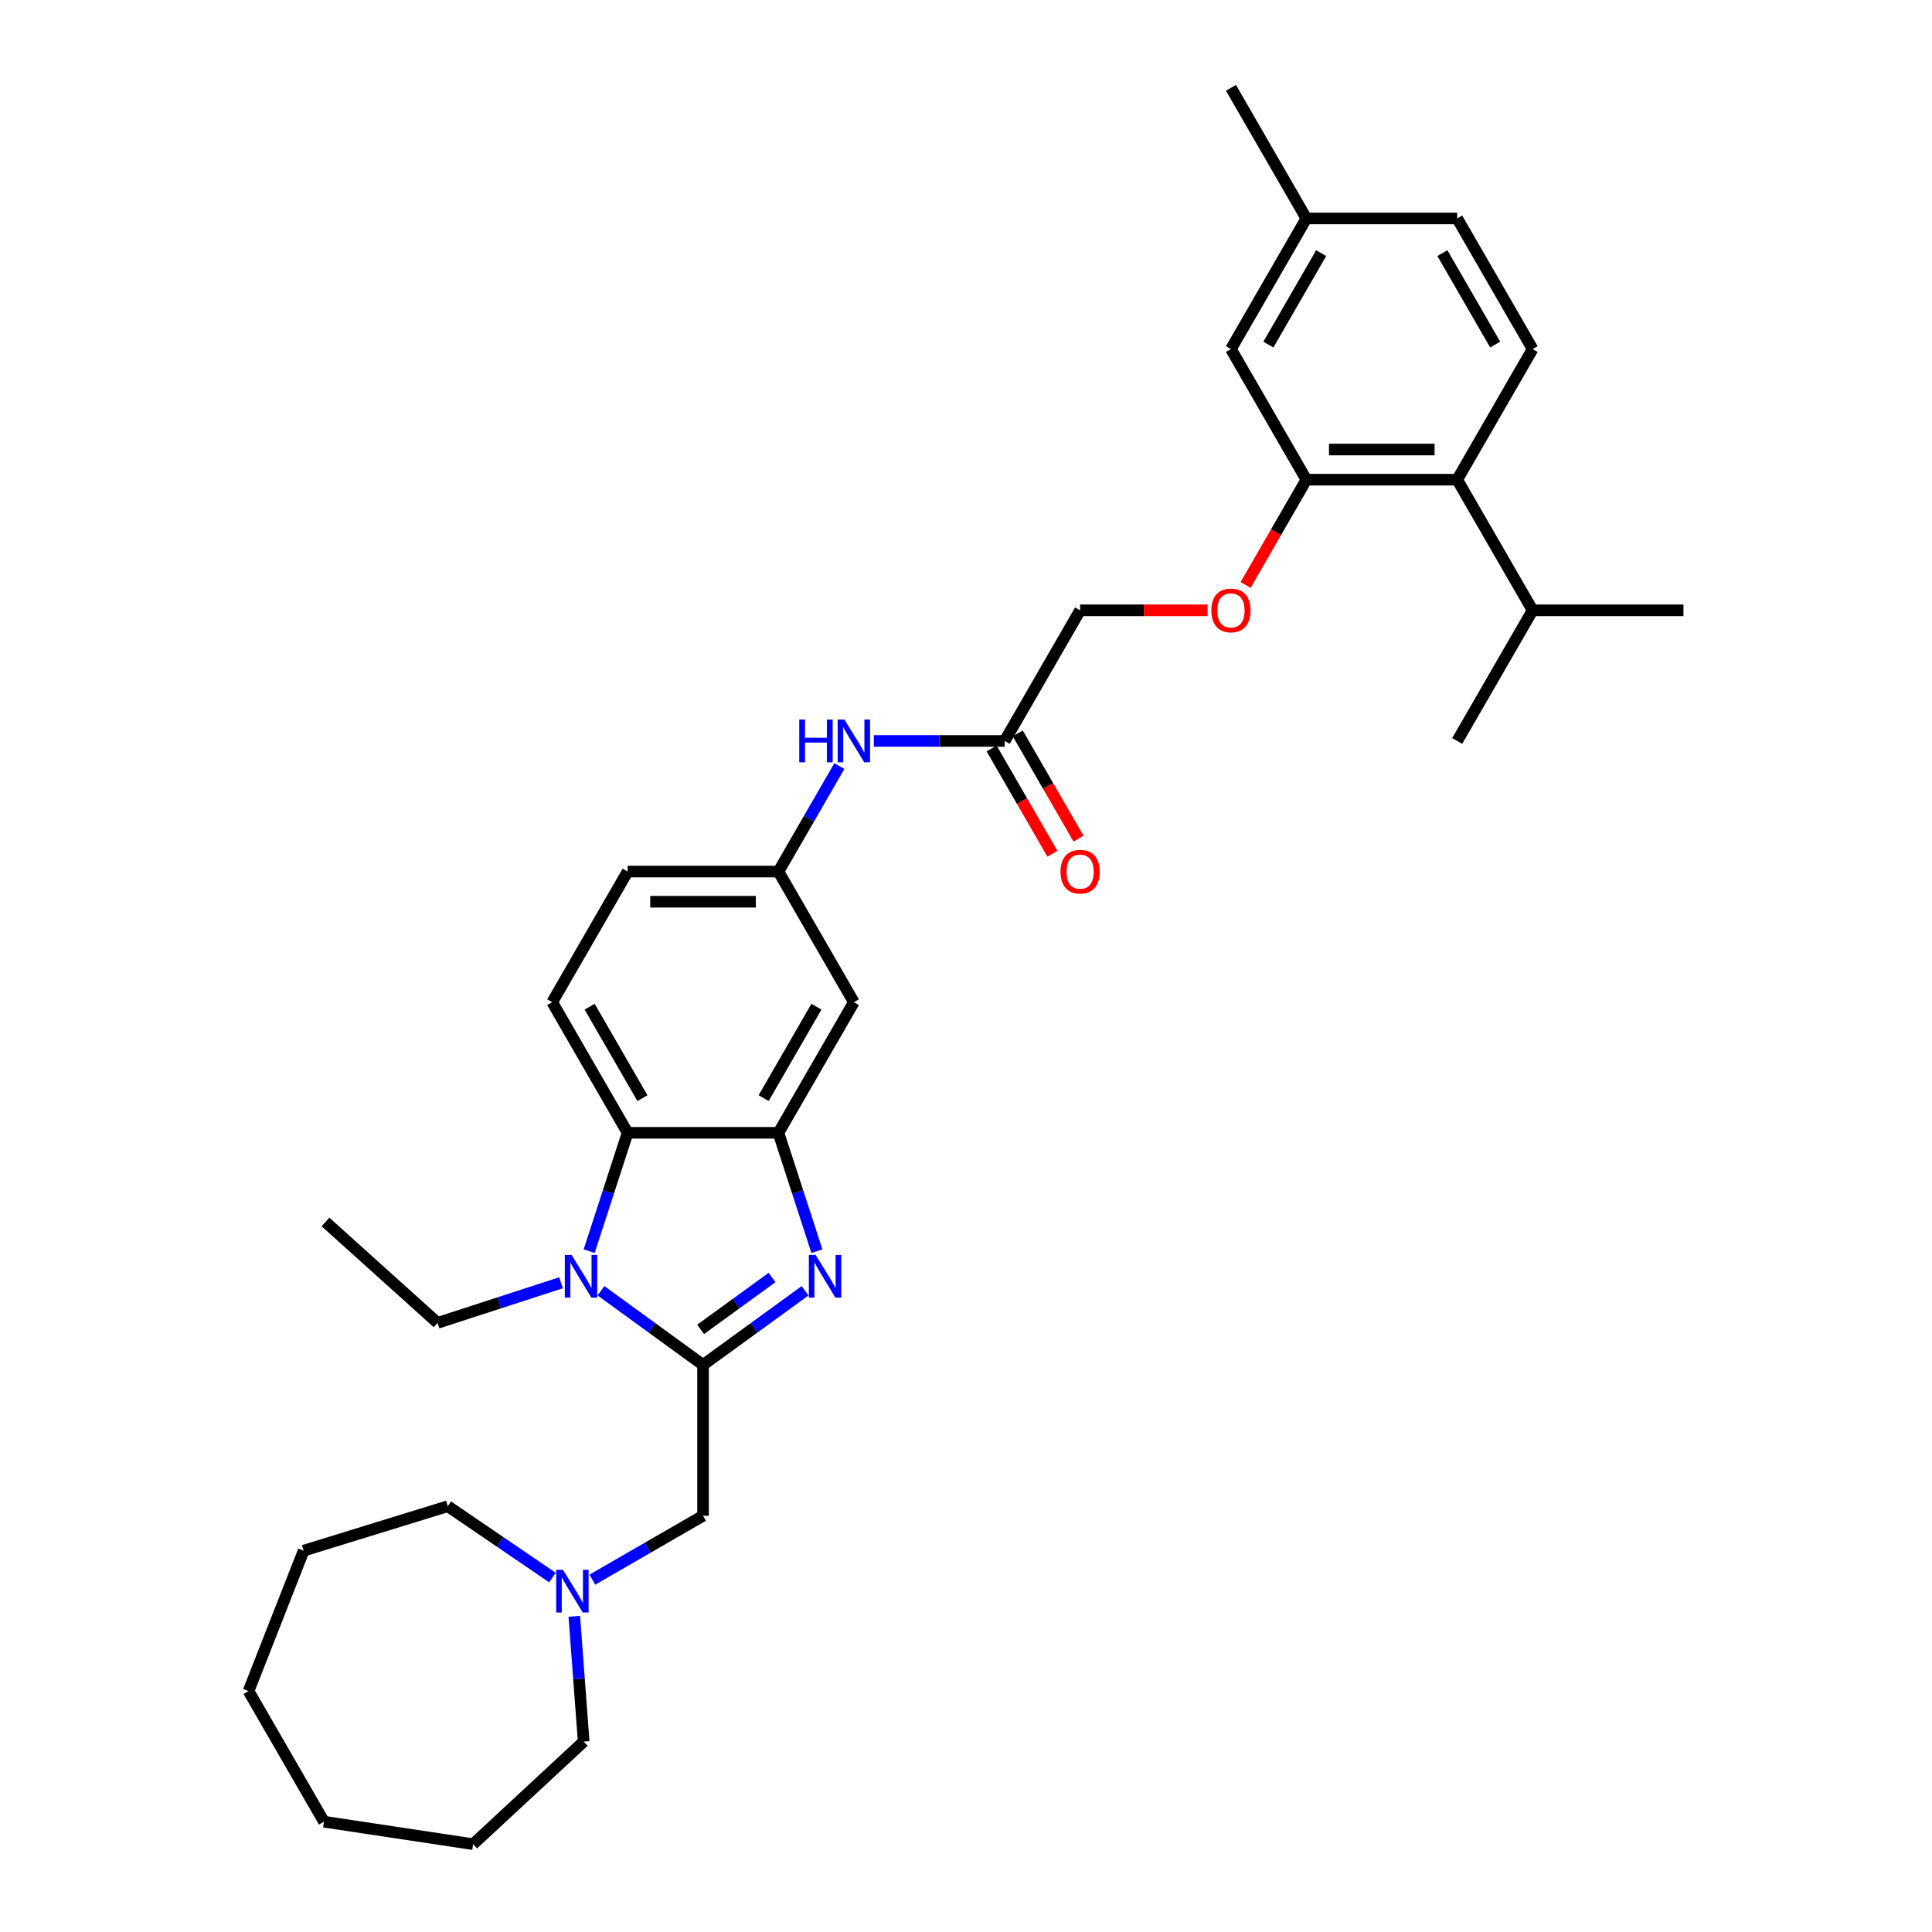 <?xml version='1.0' encoding='iso-8859-1'?>
<svg version='1.1' baseProfile='full'
              xmlns='http://www.w3.org/2000/svg'
                      xmlns:rdkit='http://www.rdkit.org/xml'
                      xmlns:xlink='http://www.w3.org/1999/xlink'
                  xml:space='preserve'
width='1000px' height='1000px' viewBox='0 0 1000 1000'>
<!-- END OF HEADER -->
<rect style='opacity:1.0;fill:#FFFFFF;stroke:none' width='1000' height='1000' x='0' y='0'> </rect>
<path class='bond-0' d='M 363.89,706.485 L 390.302,687.295' style='fill:none;fill-rule:evenodd;stroke:#000000;stroke-width:6px;stroke-linecap:butt;stroke-linejoin:miter;stroke-opacity:1' />
<path class='bond-0' d='M 390.302,687.295 L 416.714,668.106' style='fill:none;fill-rule:evenodd;stroke:#0000FF;stroke-width:6px;stroke-linecap:butt;stroke-linejoin:miter;stroke-opacity:1' />
<path class='bond-0' d='M 362.636,688.096 L 381.125,674.663' style='fill:none;fill-rule:evenodd;stroke:#000000;stroke-width:6px;stroke-linecap:butt;stroke-linejoin:miter;stroke-opacity:1' />
<path class='bond-0' d='M 381.125,674.663 L 399.613,661.23' style='fill:none;fill-rule:evenodd;stroke:#0000FF;stroke-width:6px;stroke-linecap:butt;stroke-linejoin:miter;stroke-opacity:1' />
<path class='bond-1' d='M 363.89,706.485 L 337.478,687.295' style='fill:none;fill-rule:evenodd;stroke:#000000;stroke-width:6px;stroke-linecap:butt;stroke-linejoin:miter;stroke-opacity:1' />
<path class='bond-1' d='M 337.478,687.295 L 311.066,668.106' style='fill:none;fill-rule:evenodd;stroke:#0000FF;stroke-width:6px;stroke-linecap:butt;stroke-linejoin:miter;stroke-opacity:1' />
<path class='bond-6' d='M 363.89,706.485 L 363.89,784.556' style='fill:none;fill-rule:evenodd;stroke:#000000;stroke-width:6px;stroke-linecap:butt;stroke-linejoin:miter;stroke-opacity:1' />
<path class='bond-2' d='M 422.825,647.589 L 412.875,616.967' style='fill:none;fill-rule:evenodd;stroke:#0000FF;stroke-width:6px;stroke-linecap:butt;stroke-linejoin:miter;stroke-opacity:1' />
<path class='bond-2' d='M 412.875,616.967 L 402.926,586.346' style='fill:none;fill-rule:evenodd;stroke:#000000;stroke-width:6px;stroke-linecap:butt;stroke-linejoin:miter;stroke-opacity:1' />
<path class='bond-3' d='M 304.956,647.589 L 314.905,616.967' style='fill:none;fill-rule:evenodd;stroke:#0000FF;stroke-width:6px;stroke-linecap:butt;stroke-linejoin:miter;stroke-opacity:1' />
<path class='bond-3' d='M 314.905,616.967 L 324.855,586.346' style='fill:none;fill-rule:evenodd;stroke:#000000;stroke-width:6px;stroke-linecap:butt;stroke-linejoin:miter;stroke-opacity:1' />
<path class='bond-20' d='M 290.393,663.954 L 258.436,674.338' style='fill:none;fill-rule:evenodd;stroke:#0000FF;stroke-width:6px;stroke-linecap:butt;stroke-linejoin:miter;stroke-opacity:1' />
<path class='bond-20' d='M 258.436,674.338 L 226.48,684.721' style='fill:none;fill-rule:evenodd;stroke:#000000;stroke-width:6px;stroke-linecap:butt;stroke-linejoin:miter;stroke-opacity:1' />
<path class='bond-7' d='M 402.926,586.346 L 441.961,518.734' style='fill:none;fill-rule:evenodd;stroke:#000000;stroke-width:6px;stroke-linecap:butt;stroke-linejoin:miter;stroke-opacity:1' />
<path class='bond-7' d='M 395.259,568.397 L 422.584,521.069' style='fill:none;fill-rule:evenodd;stroke:#000000;stroke-width:6px;stroke-linecap:butt;stroke-linejoin:miter;stroke-opacity:1' />
<path class='bond-33' d='M 402.926,586.346 L 324.855,586.346' style='fill:none;fill-rule:evenodd;stroke:#000000;stroke-width:6px;stroke-linecap:butt;stroke-linejoin:miter;stroke-opacity:1' />
<path class='bond-9' d='M 324.855,586.346 L 285.819,518.734' style='fill:none;fill-rule:evenodd;stroke:#000000;stroke-width:6px;stroke-linecap:butt;stroke-linejoin:miter;stroke-opacity:1' />
<path class='bond-9' d='M 332.522,568.397 L 305.197,521.069' style='fill:none;fill-rule:evenodd;stroke:#000000;stroke-width:6px;stroke-linecap:butt;stroke-linejoin:miter;stroke-opacity:1' />
<path class='bond-4' d='M 676.174,248.289 L 660.447,275.529' style='fill:none;fill-rule:evenodd;stroke:#000000;stroke-width:6px;stroke-linecap:butt;stroke-linejoin:miter;stroke-opacity:1' />
<path class='bond-4' d='M 660.447,275.529 L 644.72,302.769' style='fill:none;fill-rule:evenodd;stroke:#FF0000;stroke-width:6px;stroke-linecap:butt;stroke-linejoin:miter;stroke-opacity:1' />
<path class='bond-5' d='M 676.174,248.289 L 754.245,248.289' style='fill:none;fill-rule:evenodd;stroke:#000000;stroke-width:6px;stroke-linecap:butt;stroke-linejoin:miter;stroke-opacity:1' />
<path class='bond-5' d='M 687.885,232.675 L 742.534,232.675' style='fill:none;fill-rule:evenodd;stroke:#000000;stroke-width:6px;stroke-linecap:butt;stroke-linejoin:miter;stroke-opacity:1' />
<path class='bond-15' d='M 676.174,248.289 L 637.139,180.677' style='fill:none;fill-rule:evenodd;stroke:#000000;stroke-width:6px;stroke-linecap:butt;stroke-linejoin:miter;stroke-opacity:1' />
<path class='bond-12' d='M 754.245,248.289 L 793.28,180.677' style='fill:none;fill-rule:evenodd;stroke:#000000;stroke-width:6px;stroke-linecap:butt;stroke-linejoin:miter;stroke-opacity:1' />
<path class='bond-19' d='M 754.245,248.289 L 793.28,315.9' style='fill:none;fill-rule:evenodd;stroke:#000000;stroke-width:6px;stroke-linecap:butt;stroke-linejoin:miter;stroke-opacity:1' />
<path class='bond-8' d='M 363.89,784.556 L 335.253,801.089' style='fill:none;fill-rule:evenodd;stroke:#000000;stroke-width:6px;stroke-linecap:butt;stroke-linejoin:miter;stroke-opacity:1' />
<path class='bond-8' d='M 335.253,801.089 L 306.615,817.623' style='fill:none;fill-rule:evenodd;stroke:#0000FF;stroke-width:6px;stroke-linecap:butt;stroke-linejoin:miter;stroke-opacity:1' />
<path class='bond-14' d='M 441.961,518.734 L 402.926,451.123' style='fill:none;fill-rule:evenodd;stroke:#000000;stroke-width:6px;stroke-linecap:butt;stroke-linejoin:miter;stroke-opacity:1' />
<path class='bond-23' d='M 297.254,836.598 L 299.683,869.021' style='fill:none;fill-rule:evenodd;stroke:#0000FF;stroke-width:6px;stroke-linecap:butt;stroke-linejoin:miter;stroke-opacity:1' />
<path class='bond-23' d='M 299.683,869.021 L 302.113,901.444' style='fill:none;fill-rule:evenodd;stroke:#000000;stroke-width:6px;stroke-linecap:butt;stroke-linejoin:miter;stroke-opacity:1' />
<path class='bond-24' d='M 285.942,816.544 L 258.858,798.078' style='fill:none;fill-rule:evenodd;stroke:#0000FF;stroke-width:6px;stroke-linecap:butt;stroke-linejoin:miter;stroke-opacity:1' />
<path class='bond-24' d='M 258.858,798.078 L 231.774,779.612' style='fill:none;fill-rule:evenodd;stroke:#000000;stroke-width:6px;stroke-linecap:butt;stroke-linejoin:miter;stroke-opacity:1' />
<path class='bond-18' d='M 285.819,518.734 L 324.855,451.123' style='fill:none;fill-rule:evenodd;stroke:#000000;stroke-width:6px;stroke-linecap:butt;stroke-linejoin:miter;stroke-opacity:1' />
<path class='bond-10' d='M 520.032,383.512 L 486.165,383.512' style='fill:none;fill-rule:evenodd;stroke:#000000;stroke-width:6px;stroke-linecap:butt;stroke-linejoin:miter;stroke-opacity:1' />
<path class='bond-10' d='M 486.165,383.512 L 452.298,383.512' style='fill:none;fill-rule:evenodd;stroke:#0000FF;stroke-width:6px;stroke-linecap:butt;stroke-linejoin:miter;stroke-opacity:1' />
<path class='bond-16' d='M 513.271,387.415 L 528.998,414.655' style='fill:none;fill-rule:evenodd;stroke:#000000;stroke-width:6px;stroke-linecap:butt;stroke-linejoin:miter;stroke-opacity:1' />
<path class='bond-16' d='M 528.998,414.655 L 544.725,441.895' style='fill:none;fill-rule:evenodd;stroke:#FF0000;stroke-width:6px;stroke-linecap:butt;stroke-linejoin:miter;stroke-opacity:1' />
<path class='bond-16' d='M 526.793,379.608 L 542.52,406.848' style='fill:none;fill-rule:evenodd;stroke:#000000;stroke-width:6px;stroke-linecap:butt;stroke-linejoin:miter;stroke-opacity:1' />
<path class='bond-16' d='M 542.52,406.848 L 558.247,434.088' style='fill:none;fill-rule:evenodd;stroke:#FF0000;stroke-width:6px;stroke-linecap:butt;stroke-linejoin:miter;stroke-opacity:1' />
<path class='bond-17' d='M 520.032,383.512 L 559.068,315.9' style='fill:none;fill-rule:evenodd;stroke:#000000;stroke-width:6px;stroke-linecap:butt;stroke-linejoin:miter;stroke-opacity:1' />
<path class='bond-11' d='M 434.452,396.518 L 418.689,423.821' style='fill:none;fill-rule:evenodd;stroke:#0000FF;stroke-width:6px;stroke-linecap:butt;stroke-linejoin:miter;stroke-opacity:1' />
<path class='bond-11' d='M 418.689,423.821 L 402.926,451.123' style='fill:none;fill-rule:evenodd;stroke:#000000;stroke-width:6px;stroke-linecap:butt;stroke-linejoin:miter;stroke-opacity:1' />
<path class='bond-36' d='M 793.28,180.677 L 754.245,113.066' style='fill:none;fill-rule:evenodd;stroke:#000000;stroke-width:6px;stroke-linecap:butt;stroke-linejoin:miter;stroke-opacity:1' />
<path class='bond-36' d='M 773.903,178.343 L 746.578,131.015' style='fill:none;fill-rule:evenodd;stroke:#000000;stroke-width:6px;stroke-linecap:butt;stroke-linejoin:miter;stroke-opacity:1' />
<path class='bond-13' d='M 625.038,315.9 L 592.053,315.9' style='fill:none;fill-rule:evenodd;stroke:#FF0000;stroke-width:6px;stroke-linecap:butt;stroke-linejoin:miter;stroke-opacity:1' />
<path class='bond-13' d='M 592.053,315.9 L 559.068,315.9' style='fill:none;fill-rule:evenodd;stroke:#000000;stroke-width:6px;stroke-linecap:butt;stroke-linejoin:miter;stroke-opacity:1' />
<path class='bond-34' d='M 402.926,451.123 L 324.855,451.123' style='fill:none;fill-rule:evenodd;stroke:#000000;stroke-width:6px;stroke-linecap:butt;stroke-linejoin:miter;stroke-opacity:1' />
<path class='bond-34' d='M 391.215,466.737 L 336.565,466.737' style='fill:none;fill-rule:evenodd;stroke:#000000;stroke-width:6px;stroke-linecap:butt;stroke-linejoin:miter;stroke-opacity:1' />
<path class='bond-22' d='M 637.139,180.677 L 676.174,113.066' style='fill:none;fill-rule:evenodd;stroke:#000000;stroke-width:6px;stroke-linecap:butt;stroke-linejoin:miter;stroke-opacity:1' />
<path class='bond-22' d='M 656.516,178.343 L 683.841,131.015' style='fill:none;fill-rule:evenodd;stroke:#000000;stroke-width:6px;stroke-linecap:butt;stroke-linejoin:miter;stroke-opacity:1' />
<path class='bond-25' d='M 793.28,315.9 L 871.351,315.9' style='fill:none;fill-rule:evenodd;stroke:#000000;stroke-width:6px;stroke-linecap:butt;stroke-linejoin:miter;stroke-opacity:1' />
<path class='bond-26' d='M 793.28,315.9 L 754.245,383.512' style='fill:none;fill-rule:evenodd;stroke:#000000;stroke-width:6px;stroke-linecap:butt;stroke-linejoin:miter;stroke-opacity:1' />
<path class='bond-28' d='M 226.48,684.721 L 168.462,632.481' style='fill:none;fill-rule:evenodd;stroke:#000000;stroke-width:6px;stroke-linecap:butt;stroke-linejoin:miter;stroke-opacity:1' />
<path class='bond-21' d='M 754.245,113.066 L 676.174,113.066' style='fill:none;fill-rule:evenodd;stroke:#000000;stroke-width:6px;stroke-linecap:butt;stroke-linejoin:miter;stroke-opacity:1' />
<path class='bond-27' d='M 676.174,113.066 L 637.139,45.455' style='fill:none;fill-rule:evenodd;stroke:#000000;stroke-width:6px;stroke-linecap:butt;stroke-linejoin:miter;stroke-opacity:1' />
<path class='bond-30' d='M 302.113,901.444 L 244.883,954.545' style='fill:none;fill-rule:evenodd;stroke:#000000;stroke-width:6px;stroke-linecap:butt;stroke-linejoin:miter;stroke-opacity:1' />
<path class='bond-29' d='M 231.774,779.612 L 157.171,802.624' style='fill:none;fill-rule:evenodd;stroke:#000000;stroke-width:6px;stroke-linecap:butt;stroke-linejoin:miter;stroke-opacity:1' />
<path class='bond-31' d='M 157.171,802.624 L 128.649,875.298' style='fill:none;fill-rule:evenodd;stroke:#000000;stroke-width:6px;stroke-linecap:butt;stroke-linejoin:miter;stroke-opacity:1' />
<path class='bond-32' d='M 244.883,954.545 L 167.684,942.91' style='fill:none;fill-rule:evenodd;stroke:#000000;stroke-width:6px;stroke-linecap:butt;stroke-linejoin:miter;stroke-opacity:1' />
<path class='bond-35' d='M 128.649,875.298 L 167.684,942.91' style='fill:none;fill-rule:evenodd;stroke:#000000;stroke-width:6px;stroke-linecap:butt;stroke-linejoin:miter;stroke-opacity:1' />
<path  class='atom-1' d='M 422.164 649.541
L 429.409 661.252
Q 430.127 662.407, 431.282 664.499
Q 432.438 666.592, 432.5 666.717
L 432.5 649.541
L 435.436 649.541
L 435.436 671.651
L 432.407 671.651
L 424.631 658.847
Q 423.725 657.348, 422.757 655.63
Q 421.82 653.913, 421.539 653.382
L 421.539 671.651
L 418.666 671.651
L 418.666 649.541
L 422.164 649.541
' fill='#0000FF'/>
<path  class='atom-2' d='M 295.842 649.541
L 303.087 661.252
Q 303.806 662.407, 304.961 664.499
Q 306.116 666.592, 306.179 666.717
L 306.179 649.541
L 309.114 649.541
L 309.114 671.651
L 306.085 671.651
L 298.309 658.847
Q 297.404 657.348, 296.436 655.63
Q 295.499 653.913, 295.218 653.382
L 295.218 671.651
L 292.345 671.651
L 292.345 649.541
L 295.842 649.541
' fill='#0000FF'/>
<path  class='atom-9' d='M 291.392 812.536
L 298.637 824.247
Q 299.355 825.402, 300.51 827.495
Q 301.666 829.587, 301.728 829.712
L 301.728 812.536
L 304.664 812.536
L 304.664 834.646
L 301.635 834.646
L 293.859 821.842
Q 292.953 820.343, 291.985 818.626
Q 291.048 816.908, 290.767 816.377
L 290.767 834.646
L 287.894 834.646
L 287.894 812.536
L 291.392 812.536
' fill='#0000FF'/>
<path  class='atom-12' d='M 413.684 372.457
L 416.682 372.457
L 416.682 381.857
L 427.987 381.857
L 427.987 372.457
L 430.984 372.457
L 430.984 394.566
L 427.987 394.566
L 427.987 384.355
L 416.682 384.355
L 416.682 394.566
L 413.684 394.566
L 413.684 372.457
' fill='#0000FF'/>
<path  class='atom-12' d='M 437.074 372.457
L 444.319 384.167
Q 445.037 385.323, 446.193 387.415
Q 447.348 389.507, 447.411 389.632
L 447.411 372.457
L 450.346 372.457
L 450.346 394.566
L 447.317 394.566
L 439.541 381.763
Q 438.635 380.264, 437.667 378.546
Q 436.73 376.829, 436.449 376.298
L 436.449 394.566
L 433.576 394.566
L 433.576 372.457
L 437.074 372.457
' fill='#0000FF'/>
<path  class='atom-14' d='M 626.989 315.963
Q 626.989 310.654, 629.613 307.687
Q 632.236 304.72, 637.139 304.72
Q 642.041 304.72, 644.665 307.687
Q 647.288 310.654, 647.288 315.963
Q 647.288 321.334, 644.633 324.394
Q 641.979 327.423, 637.139 327.423
Q 632.267 327.423, 629.613 324.394
Q 626.989 321.365, 626.989 315.963
M 637.139 324.925
Q 640.511 324.925, 642.322 322.677
Q 644.165 320.397, 644.165 315.963
Q 644.165 311.622, 642.322 309.436
Q 640.511 307.219, 637.139 307.219
Q 633.766 307.219, 631.923 309.405
Q 630.112 311.591, 630.112 315.963
Q 630.112 320.428, 631.923 322.677
Q 633.766 324.925, 637.139 324.925
' fill='#FF0000'/>
<path  class='atom-17' d='M 548.918 451.185
Q 548.918 445.877, 551.542 442.91
Q 554.165 439.943, 559.068 439.943
Q 563.97 439.943, 566.594 442.91
Q 569.217 445.877, 569.217 451.185
Q 569.217 456.557, 566.562 459.617
Q 563.908 462.646, 559.068 462.646
Q 554.196 462.646, 551.542 459.617
Q 548.918 456.588, 548.918 451.185
M 559.068 460.148
Q 562.44 460.148, 564.252 457.9
Q 566.094 455.62, 566.094 451.185
Q 566.094 446.845, 564.252 444.659
Q 562.44 442.442, 559.068 442.442
Q 555.695 442.442, 553.852 444.628
Q 552.041 446.814, 552.041 451.185
Q 552.041 455.651, 553.852 457.9
Q 555.695 460.148, 559.068 460.148
' fill='#FF0000'/>
</svg>
